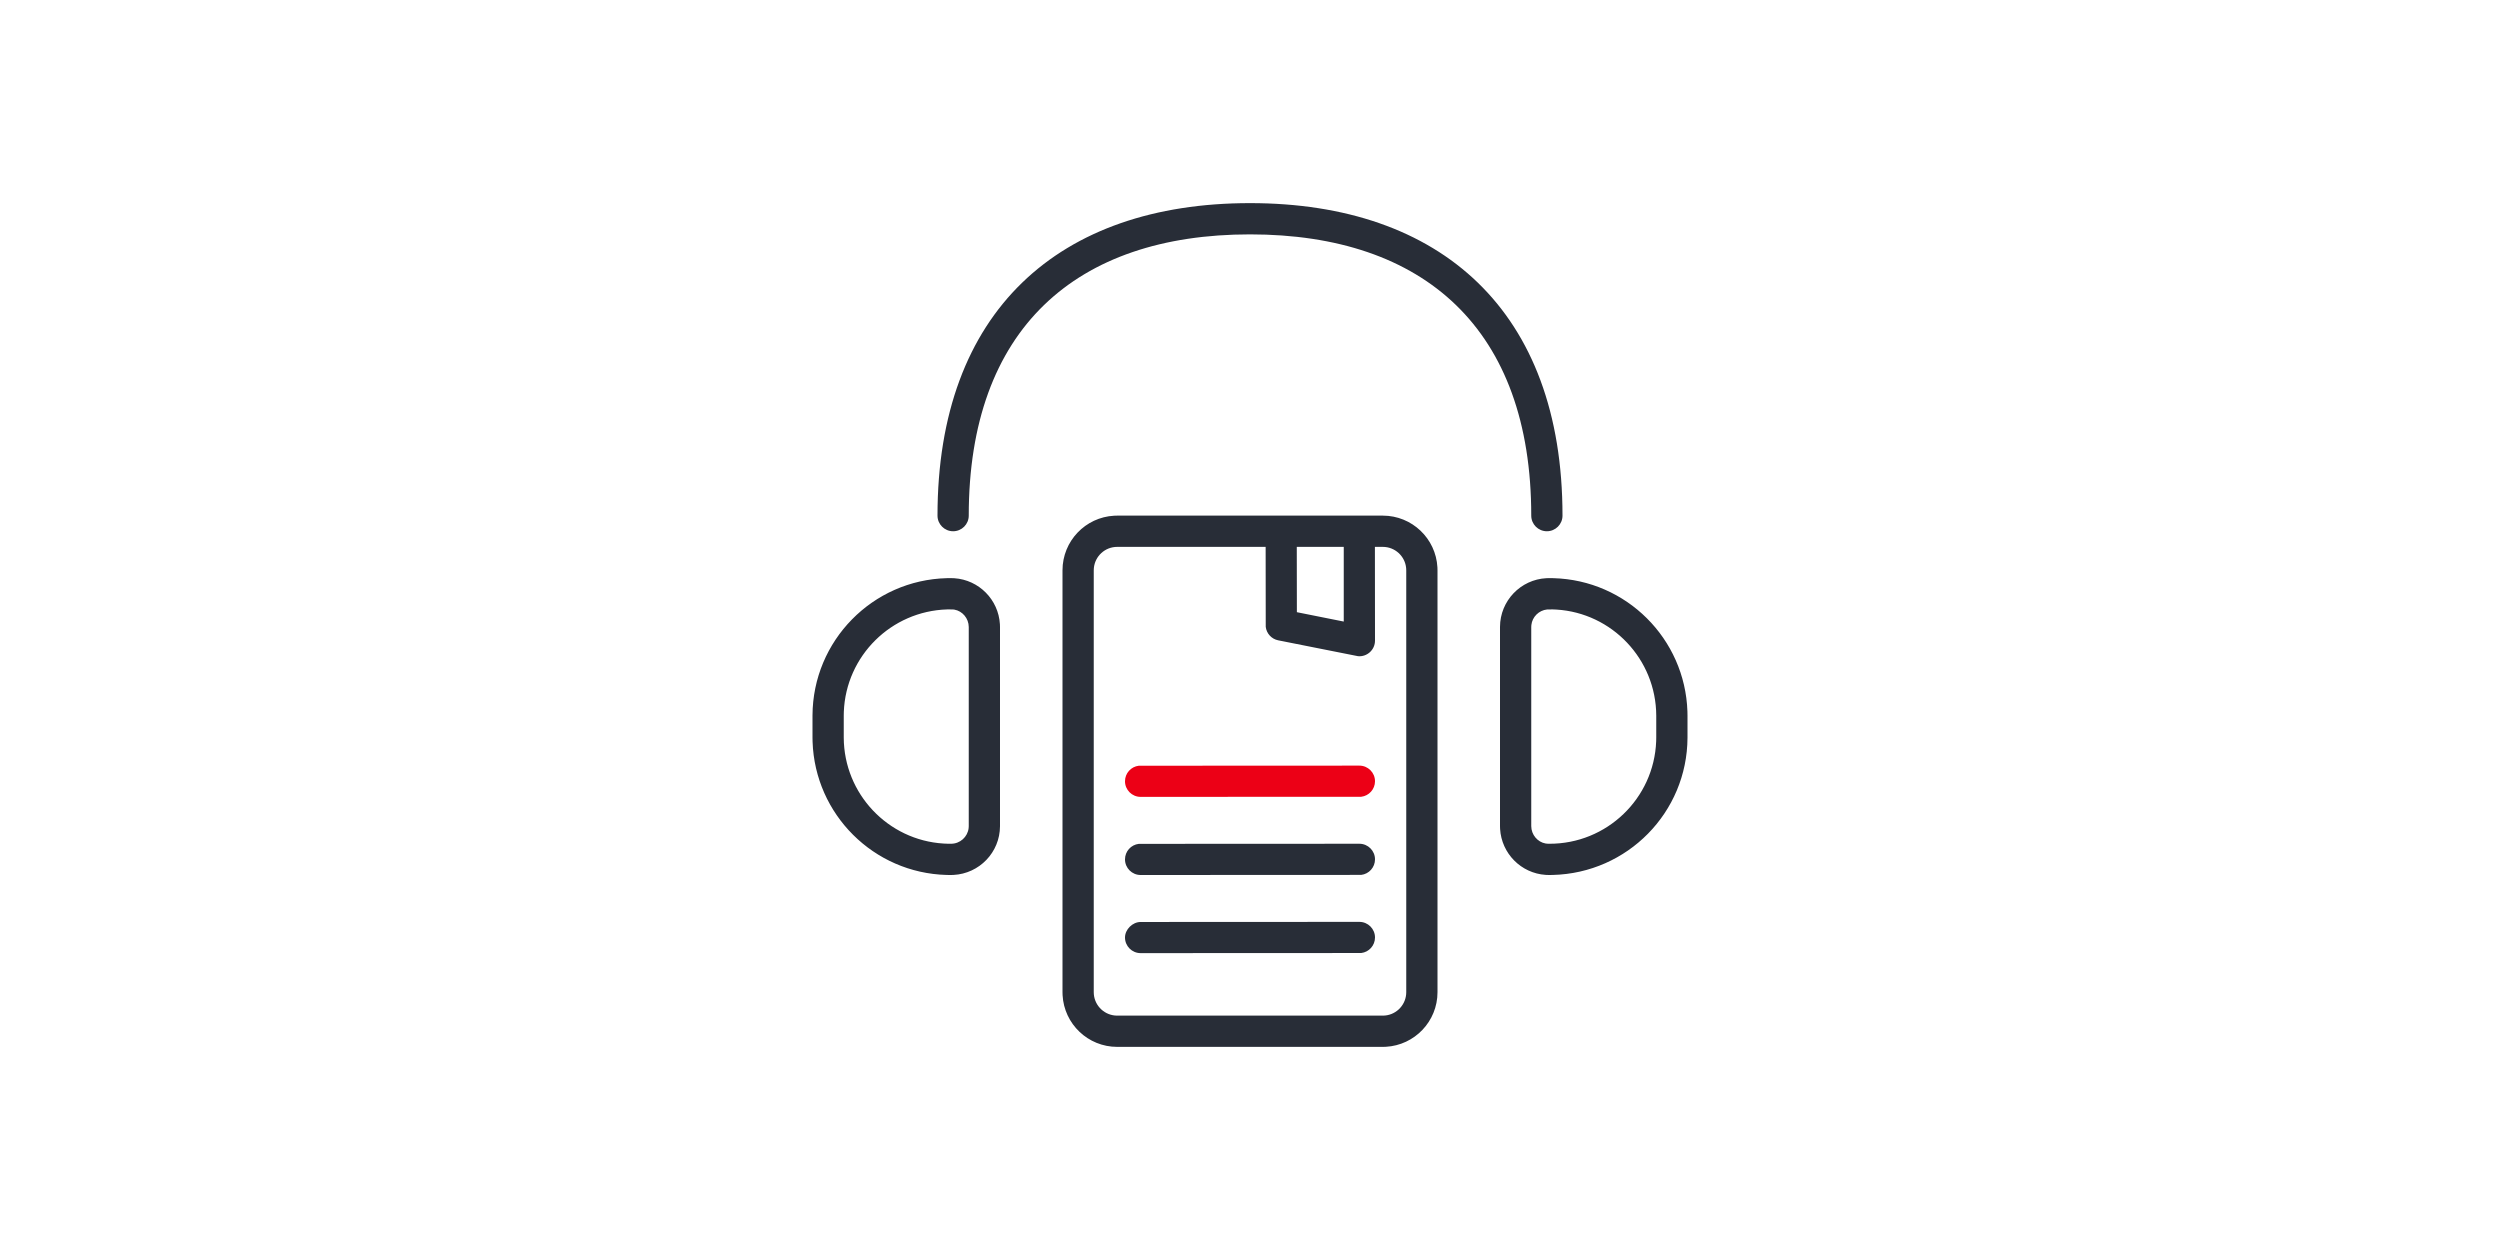 <?xml version="1.0" encoding="UTF-8"?>
<svg width="2000px" height="1000px" viewBox="0 0 2000 1000" version="1.1" xmlns="http://www.w3.org/2000/svg" xmlns:xlink="http://www.w3.org/1999/xlink">
    <title>icon_entertainment_podcast</title>
    <g id="icon_entertainment_podcast" stroke="none" stroke-width="1" fill="none" fill-rule="evenodd">
        <rect id="Rectangle" x="0" y="0" width="2000" height="1000"></rect>
        <g id="Entertainment/Podcast" transform="translate(600, 100)">
            <g id="🎨-Icon-Style" transform="translate(50, 62.5)">
                <path d="M456.25,250 C479.607,250 498.689,268.303 499.935,291.35 L500,293.75 L500,631.25 C500,654.607 481.697,673.689 458.65,674.935 L456.25,675 L243.75,675 C220.393,675 201.311,656.697 200.065,633.65 L200,631.25 L200,293.75 C200,270.393 218.303,251.311 241.35,250.065 L243.75,250 L456.25,250 Z M362.512,275 L243.75,275 C234.004,275 225.994,282.436 225.086,291.944 L225,293.75 L225,631.25 C225,640.996 232.436,649.006 241.944,649.914 L243.75,650 L456.25,650 C465.996,650 474.006,642.564 474.914,633.056 L475,631.25 L475,293.75 C475,284.004 467.564,275.994 458.056,275.086 L456.25,275 L449.925,275 L450,350 C450,357.395 443.657,363.057 436.491,362.461 L372.549,349.757 C367.193,348.686 363.212,344.286 362.586,338.971 L362.512,275 Z M437.5,575 C444.404,575 450,580.596 450,587.5 C450,593.91 445.174,599.194 438.958,599.916 L262.5,600 C255.596,600 250,594.404 250,587.5 C250,581.09 255.989,575.084 262.5,575.084 L437.5,575 Z M437.5,512.5 C444.404,512.5 450,518.096 450,525 C450,531.41 445.174,536.694 438.958,537.416 L262.5,537.5 C255.596,537.5 250,531.904 250,525 C250,518.59 254.826,513.306 261.042,512.584 L437.5,512.5 Z M110.766,299.997 L113.448,300.086 C133.169,301.396 148.764,317.223 149.93,336.865 L150,339.062 L150,498.49 C149.912,519.379 133.491,536.38 112.804,537.448 L110.571,537.501 L107.271,537.461 C48.904,535.883 1.984,489.024 0.06,430.848 L0,427.604 L0,409.843 C0.251,350.012 48.092,301.506 107.514,300.031 L110.766,299.997 Z M589.337,299.999 L592.729,300.039 C651.096,301.617 698.016,348.476 699.94,406.652 L700,409.896 L700,427.657 C699.749,487.488 651.908,535.994 592.168,537.463 L588.898,537.496 L586.552,537.414 C566.831,536.104 551.236,520.277 550.07,500.635 L550,498.438 L550,339.01 C550.088,318.121 566.509,301.12 587.114,300.052 L589.337,299.999 Z M107.729,325.036 C62.963,326.363 26.797,362.206 25.064,406.903 L25,409.896 L25,427.552 C25.189,472.652 60.405,509.59 104.78,512.334 L107.752,512.466 L110.765,512.501 C118.072,512.531 124.111,507.028 124.91,499.972 L125,498.438 L125,339.115 C124.971,332.162 119.918,326.346 113.603,325.22 L112.232,325.052 L107.729,325.036 Z M592.248,325.034 L587.69,325.076 C581.092,325.763 575.832,330.976 575.09,337.528 L575,339.062 L575,498.385 C575.029,505.338 580.082,511.154 586.397,512.28 L587.768,512.448 L589.338,512.503 C635.469,512.693 673.2,476.232 674.938,430.533 L675,427.604 L675,409.948 C674.811,364.848 639.595,327.91 595.22,325.166 L592.248,325.034 Z M425,275 L387.425,275 L387.5,327.25 L425,334.75 L425,275 Z M350,0 C502.725,0 600,86.39 600,250 C600,256.904 594.404,262.5 587.5,262.5 C580.596,262.5 575,256.904 575,250 C575,100.901 489.535,25 350,25 C210.465,25 125,100.901 125,250 C125,256.904 119.404,262.5 112.5,262.5 C105.596,262.5 100,256.904 100,250 C100,86.39 197.275,0 350,0 Z" id="Base" fill="#282D37" fill-rule="nonzero"></path>
                <path d="M437.5,450 C444.404,450 450,455.596 450,462.5 C450,468.91 445.174,474.194 438.958,474.916 L262.5,475 C255.596,475 250,469.404 250,462.5 C250,456.09 254.826,450.806 261.042,450.084 L437.5,450 Z" id="Pulse" fill="#EC0016"></path>
            </g>
        </g>
    </g>
</svg>
